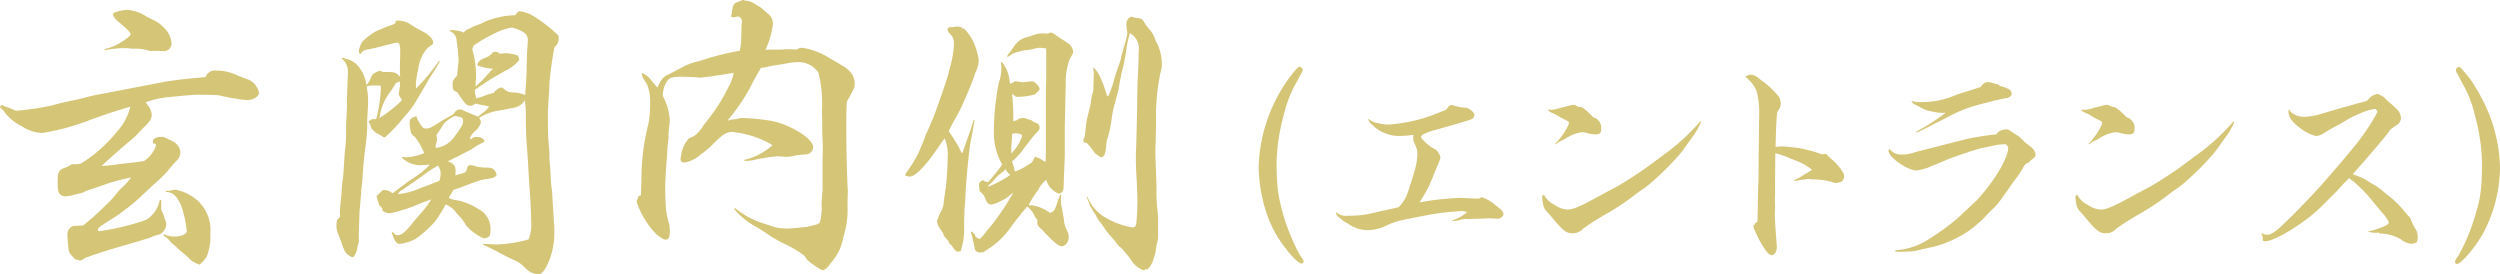 <svg id="グループ_2966" data-name="グループ 2966" xmlns="http://www.w3.org/2000/svg" xmlns:xlink="http://www.w3.org/1999/xlink" width="267.77" height="29.374" viewBox="0 0 267.77 29.374">
  <defs>
    <clipPath id="clip-path">
      <rect id="長方形_1546" data-name="長方形 1546" width="267.77" height="29.374" transform="translate(0 0)" fill="#d5c577"/>
    </clipPath>
  </defs>
  <g id="グループ_2965" data-name="グループ 2965" clip-path="url(#clip-path)">
    <path id="パス_1546" data-name="パス 1546" d="M17.759,8.736c1.248-.192,2.368-.32,4.256-.48a1.067,1.067,0,0,1,1.152-.7,5.025,5.025,0,0,1,2.3.544c.159.064.512.192,1.023.384a1.91,1.91,0,0,1,1.248,1.472c0,.384-.639.768-1.28.768a23.811,23.811,0,0,1-3.008-.512c-.128-.032-1.439-.064-2.207-.064-.576,0-2.016.128-3.488.288a9.963,9.963,0,0,0-2.144.512c.1.16.192.288.256.384a1.7,1.7,0,0,1,.384.928c0,.448-.16.7-.735,1.28a4.632,4.632,0,0,0-.416.416,9.565,9.565,0,0,1-1.248,1.184c-.641.544-.641.544-2.017,1.759-.672.608-.672.608-.959.864a10.41,10.41,0,0,0,1.663-.16c.288-.032.641-.064,1.12-.128.672-.064.928-.1,1.76-.223a3.182,3.182,0,0,0,1.024-1.088,1.836,1.836,0,0,0,.256-.609c0-.128-.095-.192-.32-.192v-.223c0-.288.384-.48.864-.48.288,0,.288,0,.737.223,0,0,.191.1.544.257a1.462,1.462,0,0,1,.8,1.183,1.354,1.354,0,0,1-.256.736,13.52,13.52,0,0,0-1.152,1.312,17.2,17.2,0,0,1-1.472,1.408c-.48.448-.864.832-.9.832a21.133,21.133,0,0,1-4.1,3.168c-.8.544-.96.672-.96.8a.355.355,0,0,0,.1.192,26.637,26.637,0,0,0,5.056-1.216,3.192,3.192,0,0,0,1.471-2.144l.161.032v.736a.876.876,0,0,0,.095.512,2.487,2.487,0,0,1,.256.7c.032.1.1.224.16.416a.406.406,0,0,1,.032.192,1.316,1.316,0,0,1-.736,1.12,4.13,4.13,0,0,0-.96.32q-.095.048-2.208.672c-1.888.544-2.943.864-3.1.928-.544.191-.928.288-1.024.352-.192.064-.352.128-.385.128a1.952,1.952,0,0,0-.511.255.677.677,0,0,1-.321.129c-.063,0-.063,0-.191-.065a.732.732,0,0,0-.288-.031c-.64-.641-.736-.768-.768-1.28-.032-.384-.1-1.184-.1-1.312a.963.963,0,0,1,.64-1.024c.448,0,.608-.032,1.024-.032a26.236,26.236,0,0,0,2.4-2.144,9.663,9.663,0,0,0,1.089-1.152,6.7,6.7,0,0,1,.863-.928,7.483,7.483,0,0,0,.8-.928A22.617,22.617,0,0,0,10.56,20c-.864.288-1.344.448-1.472.512a1.23,1.23,0,0,1-.544.192l-.864.224a3.1,3.1,0,0,1-.736.1.725.725,0,0,1-.608-.352c-.128-.16-.16-.48-.16-1.344s.16-1.152.7-1.344a2.54,2.54,0,0,0,.832-.416A.987.987,0,0,0,8,17.6c.128,0,.352-.032.64-.064a14.99,14.99,0,0,0,3.872-3.423,5.864,5.864,0,0,0,1.439-2.688c-1.792.544-2.591.8-4.191,1.376a24.9,24.9,0,0,1-5.216,1.44A4.165,4.165,0,0,1,2.3,13.5,5.113,5.113,0,0,1,.576,12.128,2.094,2.094,0,0,0,0,11.52L.065,11.3a.346.346,0,0,1,.16-.032c.1,0,.1,0,.223.1a1.5,1.5,0,0,0,.289.1c.191.064.319.128.416.16.511.224.511.224.671.224A28.1,28.1,0,0,0,5.536,11.3c1.056-.288,1.056-.288,2.112-.512.768-.16.768-.16,1.12-.256,1.152-.288,1.408-.352,2.5-.544Zm-5.5-7.391a4.318,4.318,0,0,1,1.376-.288,4.182,4.182,0,0,1,2.08.735c.065.033.288.128.576.289a3.633,3.633,0,0,1,1.281.9,2.6,2.6,0,0,1,.8,1.631.823.823,0,0,1-.864.864h-.1c-.448-.032-.736-.032-.927-.032a2.186,2.186,0,0,0-.385.032,5.058,5.058,0,0,0-1.888-.256s-.256-.032-.639-.064h-.416a11.633,11.633,0,0,0-1.92.224V5.248a5.743,5.743,0,0,0,2.143-.992c.416-.288.609-.48.609-.608,0-.16-.449-.608-1.216-1.248a2.09,2.09,0,0,1-.7-.863Zm5.5,19.07a.288.288,0,0,0,.16.032,2.921,2.921,0,0,0,.64-.1.563.563,0,0,1,.192-.032,5.02,5.02,0,0,1,2.4,1.152,4.324,4.324,0,0,1,1.376,3.616,5.511,5.511,0,0,1-.416,2.464,4.425,4.425,0,0,1-.736.8,3.649,3.649,0,0,1-.928-.48A11.93,11.93,0,0,0,19.3,26.847l-.544-.512c-.448-.352-.448-.352-.512-.448l-.224-.288s-.128-.1-.352-.256c-.032,0-.064-.032-.128-.1v-.16a2.751,2.751,0,0,0,1.088.256c.8,0,1.376-.256,1.376-.576a11.574,11.574,0,0,0-.608-2.752c-.448-1.024-.9-1.44-1.568-1.44h-.064Z" fill="#d5c577"/>
    <path id="パス_1547" data-name="パス 1547" d="M38.495,5.728a1.372,1.372,0,0,1-.063-.224,2.806,2.806,0,0,1,.384-1.056,7.928,7.928,0,0,1,1.375-1.056c.1-.064,1.312-.576,1.632-.672a1.713,1.713,0,0,0,.544-.256V2.4c0-.16.032-.192.193-.192a2.418,2.418,0,0,1,.927.16c.128.032.128.032.7.384a12.113,12.113,0,0,0,1.312.736c.512.32.9.736.9,1.056,0,.16,0,.16-.576.576a3.963,3.963,0,0,0-1.024,2.3,8.713,8.713,0,0,0-.256,1.6,2.433,2.433,0,0,0,.032.448,20.534,20.534,0,0,0,2.432-2.944l.1.032a15.5,15.5,0,0,1-.992,1.632c-.1.16-.544.96-1.408,2.4a9.143,9.143,0,0,1-1.408,1.919,15.817,15.817,0,0,1-2.08,2.208h-.1c-.16-.1-.16-.1-.576-.352-.288-.128-.288-.128-.384-.224l-.16-.16a.859.859,0,0,1-.319-.544.765.765,0,0,0-.193-.351l.033-.129.1-.032.193-.16h.479A15.323,15.323,0,0,0,40.8,9.184c-.447-.032-.831-.032-.928-.032a2.577,2.577,0,0,0-.607.1,8,8,0,0,1,.16,1.76c0,.224,0,.224-.065,1.279,0,.064-.032.416-.032.96a13.771,13.771,0,0,1-.128,2.016c-.256,2.048-.256,2.048-.383,3.9,0,.224-.065.672-.128,1.28a4.8,4.8,0,0,1-.065.8c0,.128,0,.128-.128,1.536,0,.351,0,.351-.063,2.016v1.087l-.16.641a1.865,1.865,0,0,1-.449,1.023l-.191-.032c-.641-.384-.672-.416-1.12-1.7,0-.032-.1-.224-.193-.512a2.8,2.8,0,0,1-.288-1.023,3.938,3.938,0,0,1,.065-.7l.351-.416a2.851,2.851,0,0,1-.031-.48,8.673,8.673,0,0,1,.064-.992c.032-.1.032-.448.1-1.024.032-.512.065-1.088.16-1.7.065-.608.065-.64.1-1.344.031-.448.064-.928.1-1.44a15.435,15.435,0,0,0,.128-2.079c0-.769,0-.8.063-1.92,0-.161.032-.577.032-1.248,0-.448.033-1.28.065-2.4.031-.48.031-.48.031-.768a1.7,1.7,0,0,0-.672-1.5l.1-.1c.16.064.319.1.384.128a2.316,2.316,0,0,1,1.28.768,3.959,3.959,0,0,1,.9,2.048,2.518,2.518,0,0,0,.479-.8.912.912,0,0,1,.48-.544,1.754,1.754,0,0,1,.512-.192.894.894,0,0,1,.225.128h.384c.991,0,1.055.064,1.535.512-.031-.352-.031-.576-.031-.736v-.8c.031-.288.031-1.184.031-1.312a3.508,3.508,0,0,0-.1-.7l-.191-.128c-.609.128-1.057.256-1.376.32a17.169,17.169,0,0,1-1.729.416,1.753,1.753,0,0,0-.607.192,2.242,2.242,0,0,0-.256.32Zm9.664-2.5a3.45,3.45,0,0,1,1.5.256,1.3,1.3,0,0,1,.544-.384,1.56,1.56,0,0,1,.224-.1,3.967,3.967,0,0,1,.416-.224,4.943,4.943,0,0,0,1.088-.448,8.972,8.972,0,0,1,3.263-.7c.16-.288.321-.416.481-.416a4.011,4.011,0,0,1,1.311.416A16.34,16.34,0,0,1,59.262,3.3c.576.512.576.512.576.736a1.1,1.1,0,0,1-.448.992,39.228,39.228,0,0,0-.544,3.9c0,.385-.031,1.025-.1,1.889-.064,1.119-.064,1.119-.064,1.568,0,1.439.032,2.655.1,3.167.033.352.064.7.064,1.056a7.537,7.537,0,0,0,.032.8c.032.224.064.672.1,1.376a11.285,11.285,0,0,0,.1,1.312c.032.16.064.576.1,1.184.032.64.032.64.16,2.56a8.375,8.375,0,0,1,.032.9,7.739,7.739,0,0,1-.832,3.775c-.352.672-.576.864-.928.864a2.173,2.173,0,0,1-1.375-.7,3.516,3.516,0,0,0-1.185-.832c-.576-.256-.639-.288-1.6-.8-.672-.352-.8-.416-1.7-.832v-.095c.737.031,1.344.064,1.536.064a13.974,13.974,0,0,0,3.329-.544,4.2,4.2,0,0,0,.288-1.344c0-.737-.065-2.3-.1-3.008-.1-1.184-.16-2.336-.224-3.456-.064-1.088-.064-1.088-.16-2.272-.063-.9-.1-2.048-.1-3.072a13.11,13.11,0,0,0-.1-1.76,1.767,1.767,0,0,1-1.313.832c-.607.128-.672.161-1.727.32a5.81,5.81,0,0,0-1.857.737,1.234,1.234,0,0,1,.193.511,2.035,2.035,0,0,1-.609.9,1.863,1.863,0,0,0-.607.864l.223-.032a.612.612,0,0,1,.512-.192.953.953,0,0,1,.832.352V15.2a7.387,7.387,0,0,0-1.376.8c-.063.032-.511.256-1.344.7l-.735.352c-.1.064-.256.128-.448.224.672.256.832.48.832,1.024a2.763,2.763,0,0,1-.032.48c.256-.064.448-.128.576-.16.544-.128.576-.16.736-.736.031-.128.159-.192.32-.192a1.115,1.115,0,0,1,.48.1,4.545,4.545,0,0,0,1.184.16c.736,0,.927.16,1.152.768-.192.256-.225.288-.7.384a1.606,1.606,0,0,1-.384.064,5.307,5.307,0,0,1-.576.1c-1.025.352-1.441.512-1.857.672a9.347,9.347,0,0,1-1.119.384l-.512.864c.288.16.288.16,1.184.32a7.521,7.521,0,0,1,2.495,1.215,2.457,2.457,0,0,1,.8,1.953,2.321,2.321,0,0,1-.1.608,1.21,1.21,0,0,1-.607.255,5.286,5.286,0,0,1-1.952-1.44c-.032-.095-.032-.095-.224-.383a3.317,3.317,0,0,0-.448-.544,3.786,3.786,0,0,1-.384-.449,2.615,2.615,0,0,0-1.088-.831,15.1,15.1,0,0,1-1.216,1.92,12.488,12.488,0,0,1-1.984,1.76,4.569,4.569,0,0,1-1.727.544c-.353,0-.481-.161-.865-1.216l.128-.032.288.288a1.241,1.241,0,0,0,.321.031c.319,0,.832-.416,1.535-1.343.32-.384.32-.384.8-.928a11.484,11.484,0,0,0,1.183-1.568c-.608.224-.608.224-1.44.544a15.235,15.235,0,0,1-3.039.96,1.683,1.683,0,0,1-.737-.256c-.063-.352-.128-.448-.351-.576a.787.787,0,0,1-.065-.224,3.786,3.786,0,0,1-.223-.736c0-.032.032-.128.063-.128.1-.1.192-.192.288-.288.256-.256.288-.288.481-.288a1.38,1.38,0,0,1,.863.352c1.345-1.024,1.473-1.12,2.368-1.728a8.5,8.5,0,0,0,1.632-1.344c-.992.064-.992.064-1.056.064a2.833,2.833,0,0,1-1.887-.768l-.065-.128a4.342,4.342,0,0,0,.576.032,5.02,5.02,0,0,0,1.824-.448,8.278,8.278,0,0,0-.992-1.728,1.115,1.115,0,0,1-.416-.448,6.919,6.919,0,0,1-.16-1.024c0-.416.16-.575.737-.736a2.384,2.384,0,0,0,.416.832c.255.417.351.48.607.48.352,0,.512-.063,1.5-.7.288-.192.639-.383,1.44-.832.224-.383.448-.511.7-.511.128,0,.225.031.609.223l1.311.544c.9-.672,1.088-.831,1.185-1.088L50.91,11.1a.866.866,0,0,1-.544.223c-.383,0-.511-.128-1.407-1.471-.384-.1-.48-.256-.48-.736s0-.48.48-1.024c.031-.352.031-.352.128-1.28a.8.8,0,0,0,.032-.256,20.22,20.22,0,0,0-.224-2.3,1.055,1.055,0,0,0-.672-.9ZM42.4,8.9a10.466,10.466,0,0,1-.736,1.12,5.893,5.893,0,0,0-1.023,2.623,14.66,14.66,0,0,0,2.431-1.92c-.32-.48-.352-.511-.352-.671V9.984c.064-.384.128-.768.128-.832a1.164,1.164,0,0,0-.064-.448l-.192.1Zm.192,11.9a7.75,7.75,0,0,0,2.4-.64c.8-.288.8-.288,2.08-.8a3.322,3.322,0,0,0,.128-.768,1.6,1.6,0,0,0-.288-.864,14.918,14.918,0,0,0-1.6,1.056c-.544.416-1.952,1.376-2.495,1.728Zm4.224-5.792c0,.032-.064.224-.128.48a.348.348,0,0,0-.032.16.563.563,0,0,0,.032.192,2.812,2.812,0,0,0,2.047-1.28c.7-.96.865-1.248.865-1.6a.366.366,0,0,0-.321-.415,3.865,3.865,0,0,0-.575-.129,4.921,4.921,0,0,0-1.152.8c-.032.063-.032.063-.416.671-.064.1-.193.288-.384.544Zm4.48-8.415c.191-.192.191-.192.863-.48.288-.128.576-.352.609-.512a1.6,1.6,0,0,1,.288-.064,1.046,1.046,0,0,1,.511.224,5.405,5.405,0,0,1,.64-.064,5.8,5.8,0,0,1,.992.16c.321.1.384.192.416.576a4.256,4.256,0,0,1-1.439,1.12,31.361,31.361,0,0,0-3.328,2.08,4.327,4.327,0,0,0,.16.9,7.758,7.758,0,0,0,1.151-.384c.225-.064.384-.1.7-.192.353-.384.609-.576.832-.576.128,0,.128,0,.512.32a1.2,1.2,0,0,0,.672.191,3.808,3.808,0,0,1,1.376.288c.128-1.855.16-2.207.16-3.327.032-.736.032-1.28.065-1.6.031-.416.063-.768.063-.96a.969.969,0,0,0-.448-.832,4.1,4.1,0,0,0-1.279-.512,6.568,6.568,0,0,0-1.92.672,14.8,14.8,0,0,0-2.144,1.248,2.231,2.231,0,0,0-.16.448,9.213,9.213,0,0,1,.384,3.072c0,.16-.033.479-.033.864a9.482,9.482,0,0,0,1.281-1.28c.16-.16.288-.32.576-.608a6.188,6.188,0,0,1-1.664-.352v-.16Z" fill="#d5c577"/>
    <path id="パス_1548" data-name="パス 1548" d="M79.775.064a2.054,2.054,0,0,1,1.248.48,3.1,3.1,0,0,1,.8.544c.16.16.288.256.384.352a1.291,1.291,0,0,1,.576,1.152,9.133,9.133,0,0,1-.8,2.752,4.765,4.765,0,0,1,.544-.032h.895A6.643,6.643,0,0,0,84.1,5.28H84.7a4.778,4.778,0,0,1,.608.032,1.091,1.091,0,0,1,.608-.192,7.312,7.312,0,0,1,2.847,1.056c1.824,1.055,1.824,1.055,2.08,1.312a1.85,1.85,0,0,1,.7,1.472c0,.416,0,.416-.832,1.919-.032.448-.032.448-.063,1.44v.96c0,2.56.031,4.224.128,6.624a5.136,5.136,0,0,1,.031.64v.224c-.031.608-.031,1.088-.031,1.376a9.1,9.1,0,0,1-.448,3.232,5.365,5.365,0,0,1-1.281,2.719c-.032.064-.1.128-.16.224-.319.416-.575.608-.767.608-.161,0-.289-.1-.832-.448-.8-.576-.928-.7-1.088-1.056a11.857,11.857,0,0,0-1.984-1.216,12.949,12.949,0,0,1-2.208-1.28c-.32-.192-.608-.383-.864-.544a8.191,8.191,0,0,1-2.527-2.015l.128-.064A11.022,11.022,0,0,0,80,23.167a9.244,9.244,0,0,0,1.695.735l.768.256c.288.1.608.193.9.257a1.777,1.777,0,0,0,.352.031c.384.033.608.033.608.033.32,0,1.792-.128,2.143-.192.321-.065.417-.1,1.056-.257l.257-.159a2.9,2.9,0,0,0,.191-.9A5.822,5.822,0,0,0,88,21.855c0-.192,0-.192.1-1.5v-3.04l.033-1.6-.064-1.536c0-.1,0-1.12-.032-2.5a12.816,12.816,0,0,0-.384-3.9,2.545,2.545,0,0,0-2.305-1.119,6.221,6.221,0,0,0-.9.095c-.512.1-.9.161-1.12.193a13.583,13.583,0,0,0-1.472.287l-.351.033c-.353.608-.417.7-.833,1.471a19.917,19.917,0,0,1-2.528,3.9l-.223.288A2.067,2.067,0,0,0,78.3,12.8a3.87,3.87,0,0,0,.672-.064,1.507,1.507,0,0,1,.576-.1,25.347,25.347,0,0,1,2.944.288c2.144.384,4.608,1.92,4.608,2.848a.815.815,0,0,1-.832.768,11.144,11.144,0,0,0-1.12.128,3.722,3.722,0,0,1-.864.128c-.256,0-.608-.032-.992-.064a19.887,19.887,0,0,0-2.176.32,5.669,5.669,0,0,1-1.376.192v-.128a6.951,6.951,0,0,0,3.008-1.568,10.424,10.424,0,0,0-4.288-1.408c-.7,0-.992.192-2.335,1.536a10.568,10.568,0,0,1-1.025.832,3.481,3.481,0,0,1-1.791.9c-.257,0-.416-.128-.416-.352a.82.82,0,0,1,.031-.256.529.529,0,0,0,.033-.224,3.608,3.608,0,0,1,.511-1.344c.033,0,.1-.128.257-.352.064-.064.064-.064.575-.288a3.551,3.551,0,0,0,1.057-1.184c.031-.032.319-.384.7-.9a17.375,17.375,0,0,0,1.889-3.039,5.276,5.276,0,0,0,.639-1.664c-1.92.319-3.328.511-3.616.511a1.359,1.359,0,0,1-.319-.031c-.481-.033-1.088-.064-1.824-.064-.7,0-1.056.1-1.281.352a2.682,2.682,0,0,0-.544,1.727,6.428,6.428,0,0,1,.737,2.432,4.735,4.735,0,0,1-.032.64,7.15,7.15,0,0,0-.1,1.28c0,.128-.032.48-.1,1.024-.032.448-.032.448-.064,1.216a4.771,4.771,0,0,0-.064.7c-.064.768-.128,1.92-.128,2.624,0,.576.032,1.343.064,1.92A8.06,8.06,0,0,0,71.68,24a5.368,5.368,0,0,1,.064.8c0,.608-.128.864-.448.864-.224,0-.576-.223-1.088-.672a9.194,9.194,0,0,1-2.016-3.36.547.547,0,0,1,.064-.255.891.891,0,0,0,.128-.384l.256-.064c.064-1.472.064-1.76.064-1.984a23.362,23.362,0,0,1,.736-5.632,11.231,11.231,0,0,0,.192-2.24,4.93,4.93,0,0,0-.32-2.015l-.48-.768a1.953,1.953,0,0,1-.1-.48,2.206,2.206,0,0,1,1.024.8,3.311,3.311,0,0,1,.32.385c.064.064.16.192.32.351h.032c.384-.863.672-1.183,1.248-1.407.256-.128.672-.352,1.28-.672a6.909,6.909,0,0,1,1.984-.736A28.124,28.124,0,0,1,79.231,5.44,6,6,0,0,0,79.391,4c.032-.736.032-1.248.032-1.312a1.672,1.672,0,0,0,.033-.352A.561.561,0,0,0,79.1,1.76l-.607.1a.49.49,0,0,1-.193-.1,4.687,4.687,0,0,0,.128-.7c.1-.576.193-.7.609-.864A5.4,5.4,0,0,0,79.551,0h.128Z" fill="#d5c577"/>
    <path id="パス_1549" data-name="パス 1549" d="M103.072,3.072h.191a5.015,5.015,0,0,1,1.152,1.792,6.375,6.375,0,0,1,.417,1.632,2.85,2.85,0,0,1-.321,1.184,1.291,1.291,0,0,0-.128.383c-.16.513-.736,1.92-1.376,3.328-.191.416-.191.416-.992,1.856-.19.384-.19.384-.416.8a14.644,14.644,0,0,1,1.376,2.272l.1.1c.191-.544.319-.928.416-1.216.448-1.216.511-1.408.8-2.368h.1c-.16.928-.16.992-.384,2.112-.159.672-.382,2.848-.543,5.024-.032.224-.032.608-.065,1.152,0,.191,0,.191-.1,1.376,0,.223-.032.863-.032,2.015a7.621,7.621,0,0,1-.351,2.336.367.367,0,0,1-.256.1c-.225,0-.256,0-.641-.512a1.178,1.178,0,0,0-.319-.352c-.032-.032-.032-.032-.1-.224a2.872,2.872,0,0,0-.319-.384c-.1-.1-.1-.1-.256-.448-.031-.1-.031-.1-.352-.544a1.922,1.922,0,0,1-.319-.832c0-.032,0-.032.03-.1a3.115,3.115,0,0,0,.16-.384,1.946,1.946,0,0,1,.226-.48,2.338,2.338,0,0,0,.318-1.12c.065-.447.065-.447.193-1.343.1-.608.223-2.528.223-3.3a4.758,4.758,0,0,0-.319-2.112c-.225.288-.225.288-.769,1.088-1.375,1.984-2.4,3.008-2.975,3.008a1.6,1.6,0,0,1-.481-.1l.065-.256a14.066,14.066,0,0,0,1.217-1.92,20.036,20.036,0,0,0,.926-2.24c.193-.384.193-.384.8-1.824.353-.864,1.5-4.16,1.632-4.736a9.746,9.746,0,0,1,.257-.991,10.571,10.571,0,0,0,.319-2.208,1.4,1.4,0,0,0-.576-1.152l-.128-.352-.1-.032.161-.032V3.008a.864.864,0,0,1,.255-.1h.321a1.274,1.274,0,0,1,.96.064ZM114.046,16.7c-.031.736-.063,1.6-.1,2.56-.033,1.12-.033,1.12-.161,1.279a.548.548,0,0,1-.351.193,1.21,1.21,0,0,1-.513-.257,2.2,2.2,0,0,1-.863-1.215,3.07,3.07,0,0,0-.864,1.088,11.261,11.261,0,0,0-.992,1.567l.032.1a.682.682,0,0,1,.256-.033,4.382,4.382,0,0,1,1.984.832c.479-.224.479-.224.863-1.407.032-.1.065-.128.225-.577l.1.064a3.706,3.706,0,0,0-.032.544,4.087,4.087,0,0,0,.1.832c.127.641.19,1.057.223,1.216a2.417,2.417,0,0,0,.32,1.152,1.7,1.7,0,0,1,.191.768c0,.512-.351.96-.734.96-.257,0-.545-.192-1.089-.7-.032-.032-.1-.1-.224-.224a5.221,5.221,0,0,0-.417-.416c-.191-.224-.319-.352-.383-.416-.416-.352-.511-.512-.511-.768a.643.643,0,0,1,.031-.224c-.128-.192-.256-.352-.32-.48a2.53,2.53,0,0,0-.8-1.024,7.83,7.83,0,0,1-.512.608,1.892,1.892,0,0,0-.256.352,8.518,8.518,0,0,0-.544.672c-.1.129-.32.416-.672.9a8.363,8.363,0,0,1-2.495,2.208l-.161.16c-.16,0-.32.032-.416.032a.575.575,0,0,1-.511-.288c-.033-.032-.033-.032-.128-.576-.032-.128-.032-.128-.257-1.056A1.1,1.1,0,0,1,104,24.83h.192v.1l.224.16c.033.256.128.352.512.512a3.141,3.141,0,0,0,.576-.64c.256-.32.256-.32.641-.768a26.928,26.928,0,0,0,2.4-3.584l-.32.257a4.145,4.145,0,0,1-1.183.736,3.415,3.415,0,0,1-.9.319.722.722,0,0,1-.449-.288c-.031-.064-.031-.064-.224-.511a1.5,1.5,0,0,0-.544-.641c-.031-.287-.063-.575-.063-.607,0-.32.129-.48.479-.576.128.16.224.192.512.192.7-.832.9-1.056,1.5-1.856a6.861,6.861,0,0,1-.9-3.712,27.9,27.9,0,0,1,.511-4.992,5.141,5.141,0,0,0,.288-1.472,8.122,8.122,0,0,0-.032-.832c.193.1.193.1.448.544a3.959,3.959,0,0,1,.481,1.6l.031.191.224-.064a.771.771,0,0,1,.352-.191,4.151,4.151,0,0,1,.512.064,1.357,1.357,0,0,0,.353.031.641.641,0,0,0,.223-.031c.384-.033.64-.064.736-.064.224,0,.768.575.768.8,0,.1-.032.16-.16.288-.16.128-.256.256-.352.32a7.044,7.044,0,0,1-2.016.256l-.224-.192-.192-.1a21.626,21.626,0,0,1,.128,2.207v.7l.353-.1a1.137,1.137,0,0,1,.736-.256c.1,0,.1,0,.416.128l.383.1c.033,0,.1.064.192.128.032.032.032.032.384.192a.508.508,0,0,1,.352.48c0,.224-.032.256-.575.832-.193.224-.577.7-1.152,1.472a6.363,6.363,0,0,1-1.217,1.312l.064.256a2.456,2.456,0,0,1,.192.768l.1.064a8.266,8.266,0,0,0,1.056-.512,3.882,3.882,0,0,1,.511-.32c.193-.1.289-.224.513-.736a2.007,2.007,0,0,1,.832.384l.319.16c.033-.7.033-1.216.033-1.44V9.791l.032-1.44V5.184c-.288-.032-.543-.064-.7-.064a2.99,2.99,0,0,0-.7.127,4.6,4.6,0,0,1-.768.129,3.577,3.577,0,0,0-.864.192,1.835,1.835,0,0,0-.767.32l-.129.1-.192.1-.063-.032c.063-.192.063-.192.288-.448.031-.032.031-.032.511-.736a2.363,2.363,0,0,1,1.44-.928c.128-.032.32-.1.608-.192a2.554,2.554,0,0,1,.736-.16,1.2,1.2,0,0,0,.352-.032.348.348,0,0,1,.16.032.344.344,0,0,1,.159.032.837.837,0,0,0,.256-.1.292.292,0,0,1,.16-.032c.128,0,.321.1.8.448.129.1.513.32,1.057.7a1.224,1.224,0,0,1,.544.9c0,.127,0,.127-.416.9a7.834,7.834,0,0,0-.384,2.144v.671l-.1,4.48ZM105.855,20a12.518,12.518,0,0,0,2.336-1.247,4.117,4.117,0,0,1-.512-.64c-.159.224-.159.224-.672.608a4.262,4.262,0,0,0-.639.672,4.032,4.032,0,0,1-.513.48Zm2.528-5.151c-.032.512-.064.8-.064,1.056v.544a5.221,5.221,0,0,0,1.152-1.824.814.814,0,0,0-.064-.224,2.084,2.084,0,0,0-.576-.128,2.679,2.679,0,0,0-.416.064Zm14.3,13.983-.129.128a2.461,2.461,0,0,1-1.408-1.12,12.493,12.493,0,0,0-1.087-1.312,1.457,1.457,0,0,1-.481-.512c-.192-.256-.448-.512-.7-.832a6.6,6.6,0,0,1-.7-.928c-.1-.128-.223-.32-.416-.544a3.634,3.634,0,0,1-.384-.64c-.223-.352-.223-.352-.608-.991-.031,0-.063-.128-.1-.289-.063-.16-.16-.383-.288-.7h.1a4.481,4.481,0,0,0,1.567,1.984,8.186,8.186,0,0,0,3.232,1.281.378.378,0,0,0,.416-.385c.064-.352.128-1.76.128-2.367,0-.449-.032-1.121-.064-2.112-.064-.96-.1-1.792-.1-2.336,0-.352,0-.768.031-1.312.064-2.24.1-4,.1-4.288.032-2.464.032-2.464.128-4.32.033-.96.033-.96.033-1.7a1.873,1.873,0,0,0-.929-1.984,11.4,11.4,0,0,0-.416,1.984,21.053,21.053,0,0,1-.48,2.3c-.1.48-.1.48-.32,1.7-.032.191-.16.639-.351,1.375a11.779,11.779,0,0,0-.384,1.76,12.57,12.57,0,0,1-.416,2.048,2.431,2.431,0,0,0-.16.736c-.065.992-.224,1.376-.544,1.376-.128,0-.256-.1-.577-.352-.032,0-.032,0-.511-.64a1.566,1.566,0,0,0-.384-.416v-.064l-.385-.128a1.337,1.337,0,0,1-.063-.192.875.875,0,0,1,.16-.384c.031-.416.063-.736.1-.928a6.274,6.274,0,0,1,.223-1.344c.193-.8.321-1.28.321-1.408a6.685,6.685,0,0,1,.127-.8l.128-.416c0-.064.065-1.535.065-1.984a3.134,3.134,0,0,0-.1-.544c.481.224.96,1.217,1.536,3.072h.1a9.667,9.667,0,0,0,.64-1.791c.223-.737.383-1.217.479-1.473a5.1,5.1,0,0,0,.32-1.119c.034-.129.161-.576.353-1.216.1-.352.159-.576.255-1.056a2.045,2.045,0,0,0-.064-.544c0-.192-.032-.416-.032-.512,0-.416.288-.8.577-.8.032,0,.032,0,.287.1.033,0,.033,0,.512.064.288.064.352.1.768.8.064.064.16.192.352.416a3.066,3.066,0,0,1,.609,1.12l.287.576a5.639,5.639,0,0,1,.416,2.015,3.592,3.592,0,0,1-.192,1.025c-.032.287-.1.575-.16.927a25.072,25.072,0,0,0-.288,3.3v1.28c0,.288,0,1.056-.063,2.5v.7l.127,3.424a16.11,16.11,0,0,0,.064,2.112c.064.671.1,1.087.1,1.151v2.048a2.871,2.871,0,0,1-.16.864c0,.064-.064.352-.127.864a3.129,3.129,0,0,1-.129.416c-.032.032-.032.032-.064.224a2.566,2.566,0,0,1-.64,1.12Z" fill="#d5c577"/>
    <path id="パス_1550" data-name="パス 1550" d="M139.539,7.484a1.086,1.086,0,0,1-.192.432c-.024.048-.1.168-.168.312a6.141,6.141,0,0,1-.336.624,13.067,13.067,0,0,0-1.344,3.481,20.459,20.459,0,0,0-.769,5.328c0,.648.073,2.3.145,2.736a19.943,19.943,0,0,0,1.368,4.849,16.418,16.418,0,0,0,1.032,2.136c.264.384.312.432.36.624q-.072.216-.216.216c-.288,0-.936-.6-1.632-1.512a12.288,12.288,0,0,1-2.185-4.057,16.517,16.517,0,0,1-.792-4.824,17.082,17.082,0,0,1,2.9-8.953,12.628,12.628,0,0,1,1.152-1.488c.144-.168.24-.24.36-.24.048,0,.12.048.24.144Z" fill="#d5c577"/>
    <path id="パス_1551" data-name="パス 1551" d="M146.617,12.765a1.7,1.7,0,0,0,.936.408,4.176,4.176,0,0,0,1.152.168,17.655,17.655,0,0,0,3.744-.672c.721-.216,2.232-.816,2.473-.936.192-.336.383-.48.551-.48a1.322,1.322,0,0,1,.361.095,5.224,5.224,0,0,0,1.2.193c.359.048.888.5.888.792,0,.1-.048.192-.192.384a2.5,2.5,0,0,0-.288.12c-.192.072-2.4.72-4.056,1.176-.72.216-1.176.456-1.176.648,0,.1.071.192.263.384l.144.144a4.392,4.392,0,0,0,.912.7,1.383,1.383,0,0,1,.744.936c0,.192-.023.24-.311.936-.025.024-.145.336-.336.792a14.866,14.866,0,0,1-1.584,3.121,30.055,30.055,0,0,1,4.391-.481c.048,0,.048,0,.985.049.576.024.576.024.984.024a1.642,1.642,0,0,1,.336-.144,4.467,4.467,0,0,1,1.056.552c.1.048.1.072.24.192,0,0,.192.144.552.432a1.078,1.078,0,0,1,.456.6.618.618,0,0,1-.6.528l-.912-.048-1.152.048h-.48l-.48.048-.481-.024a1.972,1.972,0,0,0-.431.072,3.089,3.089,0,0,1-.792.144,1.631,1.631,0,0,1-.288-.024,4.607,4.607,0,0,0,1.679-.888l-.071-.072a2.311,2.311,0,0,0-.48-.072,27.281,27.281,0,0,0-3.937.48c-.312.048-1.128.216-2.5.5a7.4,7.4,0,0,0-1.632.576,4.545,4.545,0,0,1-1.9.48,3.534,3.534,0,0,1-2.208-.7,2.594,2.594,0,0,1-.72-.48l-.24-.192a.663.663,0,0,1-.336-.553,1.758,1.758,0,0,0,1.368.385,12.521,12.521,0,0,0,1.944-.144l1.92-.432c.744-.168.792-.168,1.488-.336a3.853,3.853,0,0,0,.936-1.44c.072-.193.216-.624.721-2.257a7.709,7.709,0,0,0,.359-1.944c0-.48,0-.48-.408-1.416a1.67,1.67,0,0,1-.048-.384c0-.048.024-.168.048-.312a11.3,11.3,0,0,1-1.487.12,4.041,4.041,0,0,1-2.977-1.224,1.043,1.043,0,0,1-.408-.6Z" fill="#d5c577"/>
    <path id="パス_1552" data-name="パス 1552" d="M182.187,13.053a6.77,6.77,0,0,1-.96,1.68l-1.1,1.536a29.79,29.79,0,0,1-3.288,3.313,9.722,9.722,0,0,1-.913.7c-.192.12-.192.12-1.272.936a26.048,26.048,0,0,1-2.928,1.872c-.744.456-.96.576-1.536.96-.264.192-.264.192-.6.408a1.44,1.44,0,0,1-1.128.528c-.7,0-1.008-.24-2.161-1.608-.263-.312-.456-.552-.576-.672a1.475,1.475,0,0,1-.408-.648,5.856,5.856,0,0,1-.143-.912c0-.12.047-.192.192-.312a2.3,2.3,0,0,0,1.1,1.08,2.657,2.657,0,0,0,1.393.528c.6,0,1.2-.24,3.12-1.272.912-.5.912-.5,2.233-1.2a43.61,43.61,0,0,0,4.608-3.12,22.746,22.746,0,0,0,4.3-3.864Zm-16.369-1.32a1.82,1.82,0,0,0,.336.024,3.134,3.134,0,0,0,1.008-.216c.048,0,.431-.1,1.176-.288a1.087,1.087,0,0,0,.192-.024h.168a1.08,1.08,0,0,0,.72.24,6.656,6.656,0,0,1,1.032.888,1.055,1.055,0,0,0,.288.24,1.136,1.136,0,0,1,.768,1.152c0,.528-.144.648-.672.648a4.723,4.723,0,0,1-.84-.144,2.214,2.214,0,0,0-.529-.1,4.434,4.434,0,0,0-1.679.624,2.886,2.886,0,0,1-.6.312,1.791,1.791,0,0,0-.553.384l-.071-.072a6.882,6.882,0,0,0,1.487-2.16.63.63,0,0,0-.071-.24c-.48-.24-.864-.432-1.08-.576a3.378,3.378,0,0,0-.648-.336.959.959,0,0,1-.456-.312Z" fill="#d5c577"/>
    <path id="パス_1553" data-name="パス 1553" d="M187.01,8.181a.789.789,0,0,1,.576-.168,1.27,1.27,0,0,1,.744.336c.24.192.24.192.672.5a9.511,9.511,0,0,1,1.56,1.56,1.463,1.463,0,0,1,.168.672,1.085,1.085,0,0,1-.119.528c-.241.36-.241.36-.265.5-.072.5-.12,1.68-.168,3.625a.533.533,0,0,0,.216-.024c.264-.024.456-.024.6-.024.192,0,1.3.119,1.657.168.431.071,1.007.215,1.391.312l1.1.36.431-.048c.073.071.6.576.649.624a2.936,2.936,0,0,1,.479.456c.1.095.168.192.241.264a4.517,4.517,0,0,1,.456.648.656.656,0,0,1,.12.384.723.723,0,0,1-.313.624,2.008,2.008,0,0,1-.647.12h-.025a1.648,1.648,0,0,1-.288-.1,8.78,8.78,0,0,0-1.824-.288h-.456c-.119-.024-.191-.048-.216-.048-.359.048-.359.048-.792.1a4.967,4.967,0,0,0-.552.1h-.336c.289-.144.5-.264.648-.336.217-.12.217-.12.553-.336.527-.312.792-.48.815-.5a6.129,6.129,0,0,0-1.848-1.032c-.264-.1-.264-.1-.888-.36a7.892,7.892,0,0,0-1.2-.385c0,.649-.025,2.113-.025,3.5v.936l-.024.528.024.672c0,.312,0,.336-.024.768v.168c0,.48.1,1.992.168,2.857.024.335.049.551.049.624,0,.456-.265.863-.553.863-.264,0-.576-.336-1.128-1.272a7.26,7.26,0,0,1-.456-.888c-.048-.1-.12-.264-.216-.456a.891.891,0,0,1-.145-.6l.1-.024.048-.12a.427.427,0,0,1,.264-.192c.024-.624.024-1.1.047-1.416,0-1.08.025-1.92.025-2.016.024-.7.048-1.128.048-1.176V18.118l.072-5.881a8.944,8.944,0,0,0-.288-2.52,3.658,3.658,0,0,0-1.056-1.368h-.072Z" fill="#d5c577"/>
    <path id="パス_1554" data-name="パス 1554" d="M202.995,26.806a7.244,7.244,0,0,0,3.528-1.152,25.948,25.948,0,0,0,3.048-2.184c1.368-1.272,2.064-1.944,2.16-2.016,1.872-2.04,3.36-4.512,3.36-5.616,0-.121-.072-.217-.24-.385a6.22,6.22,0,0,0-1.632.217c-.024,0-.36.071-.984.191-.48.1-3.12.984-3.769,1.272-.527.216-.935.409-1.271.528a6.832,6.832,0,0,0-.672.288,6.98,6.98,0,0,1-1.225.312c-.984,0-3.024-1.416-3.024-2.111a1.153,1.153,0,0,1,.1-.217,1.552,1.552,0,0,0,1.32.624,4.1,4.1,0,0,0,1.44-.263c.384-.1,2.16-.553,5.353-1.369a26.476,26.476,0,0,1,3.336-.528,1.027,1.027,0,0,1,.7-.48c.12-.024.313-.072.36-.072.168,0,.264.048.72.36.048.048.193.12.408.264.216.12.216.12.888.768.1.1.24.192.384.312.1.048.1.048.432.36a1.093,1.093,0,0,1,.312.648c0,.193-.048.264-.432.552a.947.947,0,0,0-.215.216c0,.024,0,.024-.409.241a1.482,1.482,0,0,0-.288.407,11.177,11.177,0,0,1-1.032,1.512c-.624.889-.936,1.345-.96,1.369-.072.1-.072.1-.311.432a8,8,0,0,1-.889,1.056,9.889,9.889,0,0,0-.936.96,16.423,16.423,0,0,1-1.633,1.392,12.6,12.6,0,0,1-3.671,1.7l-1.513.336a4.992,4.992,0,0,1-1.536.216c-.48.024-.648.024-.768.024a1.917,1.917,0,0,1-.456-.048Zm2.231-12.7a23.3,23.3,0,0,0,3.1-1.968v-.072a.681.681,0,0,1-.193.024,4.408,4.408,0,0,1-.983-.1c-.072-.024-.24-.048-.481-.1a3.2,3.2,0,0,1-1.007-.408c-.168-.1-.313-.168-.409-.216-.36-.144-.408-.216-.528-.456a3.511,3.511,0,0,0,1.1.12,8.815,8.815,0,0,0,3.456-.672c.624-.24.816-.288,1.656-.552.24-.072.311-.1,1.2-.384.264-.384.5-.528.792-.528a3.633,3.633,0,0,1,.888.216h.072c.1,0,.144.024.264.168.144.048.144.048.408.12a5.976,5.976,0,0,1,.624.264.607.607,0,0,1,.288.456c0,.192-.191.384-.479.48a8.143,8.143,0,0,0-1.081.216,4.454,4.454,0,0,0-.672.168c-.312.072-.312.072-1.056.264a15.08,15.08,0,0,0-3.7,1.464c-.433.216-.744.384-.912.456-.241.12-.241.12-.72.384-.072.024-.5.24-1.321.648a.926.926,0,0,1-.12.048.63.63,0,0,0-.168.048Z" fill="#d5c577"/>
    <path id="パス_1555" data-name="パス 1555" d="M239.307,13.053a6.741,6.741,0,0,1-.959,1.68l-1.105,1.536a29.743,29.743,0,0,1-3.287,3.313,9.789,9.789,0,0,1-.914.7c-.192.12-.192.12-1.272.936a25.856,25.856,0,0,1-2.928,1.872c-.744.456-.96.576-1.535.96-.265.192-.265.192-.6.408a1.438,1.438,0,0,1-1.127.528c-.7,0-1.009-.24-2.162-1.608-.263-.312-.455-.552-.575-.672a1.466,1.466,0,0,1-.408-.648,5.878,5.878,0,0,1-.144-.912c0-.12.047-.192.192-.312a2.306,2.306,0,0,0,1.1,1.08,2.66,2.66,0,0,0,1.394.528c.6,0,1.2-.24,3.119-1.272.912-.5.912-.5,2.233-1.2a43.4,43.4,0,0,0,4.608-3.12,22.762,22.762,0,0,0,4.3-3.864Zm-16.368-1.32a1.819,1.819,0,0,0,.336.024,3.139,3.139,0,0,0,1.008-.216c.048,0,.431-.1,1.175-.288a1.077,1.077,0,0,0,.192-.024h.168a1.084,1.084,0,0,0,.72.24,6.565,6.565,0,0,1,1.032.888,1.042,1.042,0,0,0,.289.24,1.136,1.136,0,0,1,.767,1.152c0,.528-.144.648-.672.648a4.7,4.7,0,0,1-.839-.144,2.233,2.233,0,0,0-.528-.1,4.435,4.435,0,0,0-1.681.624,2.906,2.906,0,0,1-.6.312,1.782,1.782,0,0,0-.554.384l-.071-.072a6.882,6.882,0,0,0,1.487-2.16.63.63,0,0,0-.071-.24c-.48-.24-.864-.432-1.08-.576a3.378,3.378,0,0,0-.648-.336.962.962,0,0,1-.455-.312Z" fill="#d5c577"/>
    <path id="パス_1556" data-name="パス 1556" d="M250.682,11.589c.288-.1.528-.144.7-.192.193-.048.193-.048,1.08-.312a2.937,2.937,0,0,0,.529-.144,1.8,1.8,0,0,0,.456-.12,1.179,1.179,0,0,0,.288-.24,1.364,1.364,0,0,1,.888-.5.319.319,0,0,1,.264.072,3.2,3.2,0,0,0,.407.216c.313.312.456.456.769.72.048.024.24.216.6.552a1.369,1.369,0,0,1,.5,1.008.964.964,0,0,1-.528.792c-.216.144-.36.24-.384.264-.048.024-.1.1-.216.168a2.579,2.579,0,0,0-.192.264c-.385.552-2.376,2.88-3.841,4.513.265.1.481.192.6.239a4.58,4.58,0,0,1,1.128.577,4.074,4.074,0,0,0,.576.335,7.038,7.038,0,0,1,1.2.913,10.947,10.947,0,0,1,2.328,2.3c.288.24.288.264.5.768a4.485,4.485,0,0,0,.432.816,1.5,1.5,0,0,1,.192.744c0,.336-.048.552-.144.624a1.061,1.061,0,0,1-.528.144,1.959,1.959,0,0,1-1.128-.48,4.791,4.791,0,0,0-2.329-.624l-.023-.1a.772.772,0,0,1-.192.024,3.228,3.228,0,0,1-1.008-.12,10.29,10.29,0,0,0,1.776-.576c.408-.216.48-.288.48-.432a3.831,3.831,0,0,0-.7-1.008c-.648-.768-.648-.768-1.1-1.32a14.138,14.138,0,0,0-1.849-1.92c-.023-.049-.023-.049-.311-.24a1.869,1.869,0,0,1-.288-.24l-.409.407c-.048.049-.311.312-.672.721-.312.36-.335.36-.984,1.008l-.72.72c-1.631,1.728-5.112,3.912-6.216,3.912a.315.315,0,0,1-.289-.144.845.845,0,0,0,.048-.216l-.048-.168a2.341,2.341,0,0,1-.1-.384.9.9,0,0,0,.552.216c.576,0,1.032-.36,2.832-2.136.96-.96,2.736-2.832,3.409-3.624,1.536-1.753,2.424-2.809,2.855-3.337A23.388,23.388,0,0,0,254.643,12a.588.588,0,0,0-.216-.336,4.979,4.979,0,0,0-1.56.456,10.965,10.965,0,0,0-1.777.888c-.168.1-.359.216-.576.336A19.434,19.434,0,0,0,248.69,14.4a2.014,2.014,0,0,1-.624.168,4.507,4.507,0,0,1-1.776-.912c-.816-.6-1.176-1.152-1.176-1.7a.441.441,0,0,1,.047-.24l.073.048v.1a2.122,2.122,0,0,0,1.56.648,7.014,7.014,0,0,0,1.968-.36Z" fill="#d5c577"/>
    <path id="パス_1557" data-name="パス 1557" d="M263.113,7.316a.417.417,0,0,1,.264-.144c.144,0,.144,0,1.128,1.2a17.718,17.718,0,0,1,1.224,1.992,16.632,16.632,0,0,1,2.04,7.513,15.3,15.3,0,0,1-1.776,7.057c-.912,1.632-2.376,3.336-2.857,3.336-.1,0-.143-.072-.191-.24.048-.192.072-.24.36-.624a21.275,21.275,0,0,0,1.848-4.465,13.167,13.167,0,0,0,.648-3.672c.024-.552.048-1.368.048-1.584a20.409,20.409,0,0,0-.768-5.328,12.364,12.364,0,0,0-1.368-3.481c-.144-.288-.264-.5-.312-.624a2.195,2.195,0,0,1-.168-.312c-.168-.24-.168-.24-.192-.432Z" fill="#d5c577"/>
  </g>
</svg>
